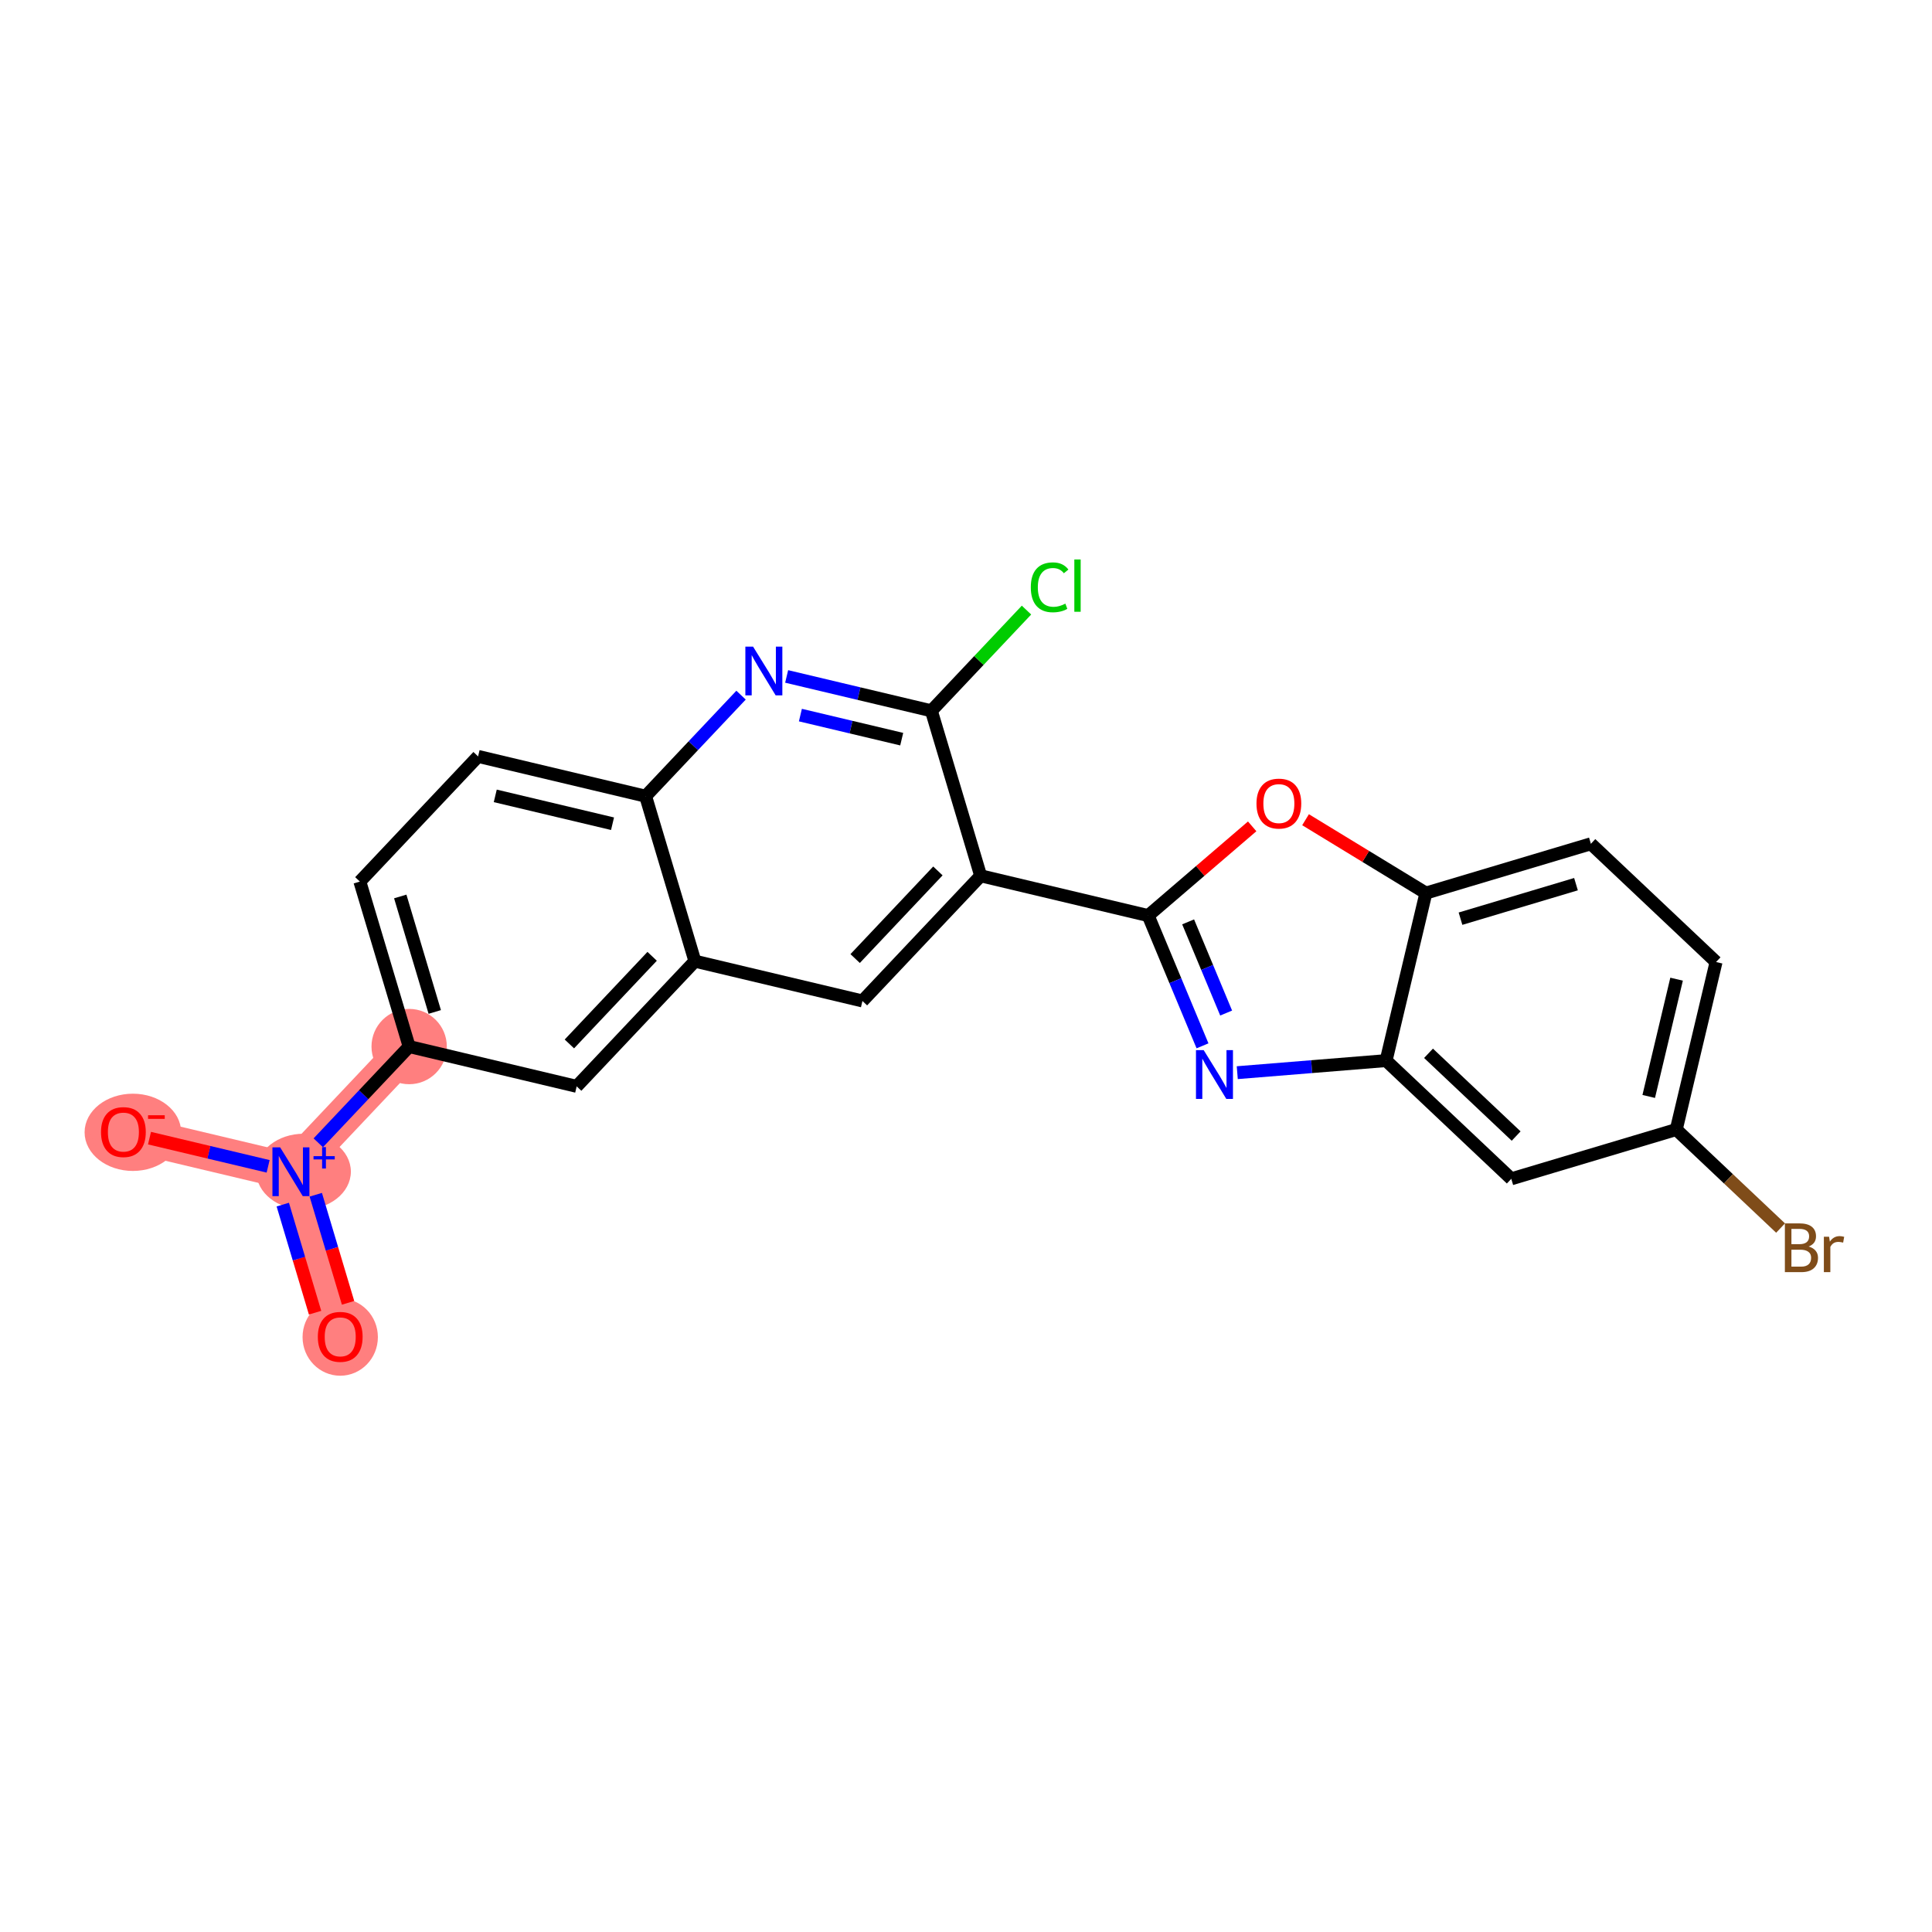 <?xml version='1.0' encoding='iso-8859-1'?>
<svg version='1.1' baseProfile='full'
              xmlns='http://www.w3.org/2000/svg'
                      xmlns:rdkit='http://www.rdkit.org/xml'
                      xmlns:xlink='http://www.w3.org/1999/xlink'
                  xml:space='preserve'
width='300px' height='300px' viewBox='0 0 300 300'>
<!-- END OF HEADER -->
<rect style='opacity:1.0;fill:#FFFFFF;stroke:none' width='300' height='300' x='0' y='0'> </rect>
<rect style='opacity:1.0;fill:#FFFFFF;stroke:none' width='300' height='300' x='0' y='0'> </rect>
<path d='M 52.83,207.566 L 45.175,181.948' style='fill:none;fill-rule:evenodd;stroke:#FF7F7F;stroke-width:5.7px;stroke-linecap:butt;stroke-linejoin:miter;stroke-opacity:1' />
<path d='M 45.175,181.948 L 19.162,175.768' style='fill:none;fill-rule:evenodd;stroke:#FF7F7F;stroke-width:5.7px;stroke-linecap:butt;stroke-linejoin:miter;stroke-opacity:1' />
<path d='M 45.175,181.948 L 63.534,162.509' style='fill:none;fill-rule:evenodd;stroke:#FF7F7F;stroke-width:5.7px;stroke-linecap:butt;stroke-linejoin:miter;stroke-opacity:1' />
<ellipse cx='52.83' cy='207.625' rx='5.348' ry='5.498'  style='fill:#FF7F7F;fill-rule:evenodd;stroke:#FF7F7F;stroke-width:1.0px;stroke-linecap:butt;stroke-linejoin:miter;stroke-opacity:1' />
<ellipse cx='47.141' cy='181.928' rx='6.841' ry='5.382'  style='fill:#FF7F7F;fill-rule:evenodd;stroke:#FF7F7F;stroke-width:1.0px;stroke-linecap:butt;stroke-linejoin:miter;stroke-opacity:1' />
<ellipse cx='20.633' cy='175.826' rx='6.997' ry='5.498'  style='fill:#FF7F7F;fill-rule:evenodd;stroke:#FF7F7F;stroke-width:1.0px;stroke-linecap:butt;stroke-linejoin:miter;stroke-opacity:1' />
<ellipse cx='63.534' cy='162.509' rx='5.348' ry='5.348'  style='fill:#FF7F7F;fill-rule:evenodd;stroke:#FF7F7F;stroke-width:1.0px;stroke-linecap:butt;stroke-linejoin:miter;stroke-opacity:1' />
<path class='bond-0 atom-0 atom-1' d='M 54.048,202.303 L 51.54,193.911' style='fill:none;fill-rule:evenodd;stroke:#FF0000;stroke-width:2.0px;stroke-linecap:butt;stroke-linejoin:miter;stroke-opacity:1' />
<path class='bond-0 atom-0 atom-1' d='M 51.54,193.911 L 49.033,185.519' style='fill:none;fill-rule:evenodd;stroke:#0000FF;stroke-width:2.0px;stroke-linecap:butt;stroke-linejoin:miter;stroke-opacity:1' />
<path class='bond-0 atom-0 atom-1' d='M 48.924,203.834 L 46.417,195.442' style='fill:none;fill-rule:evenodd;stroke:#FF0000;stroke-width:2.0px;stroke-linecap:butt;stroke-linejoin:miter;stroke-opacity:1' />
<path class='bond-0 atom-0 atom-1' d='M 46.417,195.442 L 43.909,187.05' style='fill:none;fill-rule:evenodd;stroke:#0000FF;stroke-width:2.0px;stroke-linecap:butt;stroke-linejoin:miter;stroke-opacity:1' />
<path class='bond-1 atom-1 atom-2' d='M 41.635,181.107 L 32.425,178.919' style='fill:none;fill-rule:evenodd;stroke:#0000FF;stroke-width:2.0px;stroke-linecap:butt;stroke-linejoin:miter;stroke-opacity:1' />
<path class='bond-1 atom-1 atom-2' d='M 32.425,178.919 L 23.215,176.73' style='fill:none;fill-rule:evenodd;stroke:#FF0000;stroke-width:2.0px;stroke-linecap:butt;stroke-linejoin:miter;stroke-opacity:1' />
<path class='bond-2 atom-1 atom-3' d='M 49.42,177.453 L 56.477,169.981' style='fill:none;fill-rule:evenodd;stroke:#0000FF;stroke-width:2.0px;stroke-linecap:butt;stroke-linejoin:miter;stroke-opacity:1' />
<path class='bond-2 atom-1 atom-3' d='M 56.477,169.981 L 63.534,162.509' style='fill:none;fill-rule:evenodd;stroke:#000000;stroke-width:2.0px;stroke-linecap:butt;stroke-linejoin:miter;stroke-opacity:1' />
<path class='bond-3 atom-3 atom-4' d='M 63.534,162.509 L 55.879,136.891' style='fill:none;fill-rule:evenodd;stroke:#000000;stroke-width:2.0px;stroke-linecap:butt;stroke-linejoin:miter;stroke-opacity:1' />
<path class='bond-3 atom-3 atom-4' d='M 67.509,157.136 L 62.151,139.203' style='fill:none;fill-rule:evenodd;stroke:#000000;stroke-width:2.0px;stroke-linecap:butt;stroke-linejoin:miter;stroke-opacity:1' />
<path class='bond-23 atom-23 atom-3' d='M 89.547,168.689 L 63.534,162.509' style='fill:none;fill-rule:evenodd;stroke:#000000;stroke-width:2.0px;stroke-linecap:butt;stroke-linejoin:miter;stroke-opacity:1' />
<path class='bond-4 atom-4 atom-5' d='M 55.879,136.891 L 74.238,117.453' style='fill:none;fill-rule:evenodd;stroke:#000000;stroke-width:2.0px;stroke-linecap:butt;stroke-linejoin:miter;stroke-opacity:1' />
<path class='bond-5 atom-5 atom-6' d='M 74.238,117.453 L 100.251,123.633' style='fill:none;fill-rule:evenodd;stroke:#000000;stroke-width:2.0px;stroke-linecap:butt;stroke-linejoin:miter;stroke-opacity:1' />
<path class='bond-5 atom-5 atom-6' d='M 76.904,123.582 L 95.113,127.908' style='fill:none;fill-rule:evenodd;stroke:#000000;stroke-width:2.0px;stroke-linecap:butt;stroke-linejoin:miter;stroke-opacity:1' />
<path class='bond-6 atom-6 atom-7' d='M 100.251,123.633 L 107.661,115.788' style='fill:none;fill-rule:evenodd;stroke:#000000;stroke-width:2.0px;stroke-linecap:butt;stroke-linejoin:miter;stroke-opacity:1' />
<path class='bond-6 atom-6 atom-7' d='M 107.661,115.788 L 115.07,107.943' style='fill:none;fill-rule:evenodd;stroke:#0000FF;stroke-width:2.0px;stroke-linecap:butt;stroke-linejoin:miter;stroke-opacity:1' />
<path class='bond-24 atom-22 atom-6' d='M 107.906,149.251 L 100.251,123.633' style='fill:none;fill-rule:evenodd;stroke:#000000;stroke-width:2.0px;stroke-linecap:butt;stroke-linejoin:miter;stroke-opacity:1' />
<path class='bond-7 atom-7 atom-8' d='M 122.15,105.035 L 133.387,107.705' style='fill:none;fill-rule:evenodd;stroke:#0000FF;stroke-width:2.0px;stroke-linecap:butt;stroke-linejoin:miter;stroke-opacity:1' />
<path class='bond-7 atom-7 atom-8' d='M 133.387,107.705 L 144.624,110.374' style='fill:none;fill-rule:evenodd;stroke:#000000;stroke-width:2.0px;stroke-linecap:butt;stroke-linejoin:miter;stroke-opacity:1' />
<path class='bond-7 atom-7 atom-8' d='M 124.285,111.039 L 132.151,112.908' style='fill:none;fill-rule:evenodd;stroke:#0000FF;stroke-width:2.0px;stroke-linecap:butt;stroke-linejoin:miter;stroke-opacity:1' />
<path class='bond-7 atom-7 atom-8' d='M 132.151,112.908 L 140.017,114.776' style='fill:none;fill-rule:evenodd;stroke:#000000;stroke-width:2.0px;stroke-linecap:butt;stroke-linejoin:miter;stroke-opacity:1' />
<path class='bond-8 atom-8 atom-9' d='M 144.624,110.374 L 152.009,102.555' style='fill:none;fill-rule:evenodd;stroke:#000000;stroke-width:2.0px;stroke-linecap:butt;stroke-linejoin:miter;stroke-opacity:1' />
<path class='bond-8 atom-8 atom-9' d='M 152.009,102.555 L 159.394,94.735' style='fill:none;fill-rule:evenodd;stroke:#00CC00;stroke-width:2.0px;stroke-linecap:butt;stroke-linejoin:miter;stroke-opacity:1' />
<path class='bond-9 atom-8 atom-10' d='M 144.624,110.374 L 152.278,135.993' style='fill:none;fill-rule:evenodd;stroke:#000000;stroke-width:2.0px;stroke-linecap:butt;stroke-linejoin:miter;stroke-opacity:1' />
<path class='bond-10 atom-10 atom-11' d='M 152.278,135.993 L 178.292,142.173' style='fill:none;fill-rule:evenodd;stroke:#000000;stroke-width:2.0px;stroke-linecap:butt;stroke-linejoin:miter;stroke-opacity:1' />
<path class='bond-20 atom-10 atom-21' d='M 152.278,135.993 L 133.92,155.431' style='fill:none;fill-rule:evenodd;stroke:#000000;stroke-width:2.0px;stroke-linecap:butt;stroke-linejoin:miter;stroke-opacity:1' />
<path class='bond-20 atom-10 atom-21' d='M 145.637,135.237 L 132.786,148.844' style='fill:none;fill-rule:evenodd;stroke:#000000;stroke-width:2.0px;stroke-linecap:butt;stroke-linejoin:miter;stroke-opacity:1' />
<path class='bond-11 atom-11 atom-12' d='M 178.292,142.173 L 182.508,152.284' style='fill:none;fill-rule:evenodd;stroke:#000000;stroke-width:2.0px;stroke-linecap:butt;stroke-linejoin:miter;stroke-opacity:1' />
<path class='bond-11 atom-11 atom-12' d='M 182.508,152.284 L 186.725,162.396' style='fill:none;fill-rule:evenodd;stroke:#0000FF;stroke-width:2.0px;stroke-linecap:butt;stroke-linejoin:miter;stroke-opacity:1' />
<path class='bond-11 atom-11 atom-12' d='M 184.492,143.148 L 187.444,150.226' style='fill:none;fill-rule:evenodd;stroke:#000000;stroke-width:2.0px;stroke-linecap:butt;stroke-linejoin:miter;stroke-opacity:1' />
<path class='bond-11 atom-11 atom-12' d='M 187.444,150.226 L 190.396,157.305' style='fill:none;fill-rule:evenodd;stroke:#0000FF;stroke-width:2.0px;stroke-linecap:butt;stroke-linejoin:miter;stroke-opacity:1' />
<path class='bond-25 atom-20 atom-11' d='M 194.438,128.317 L 186.365,135.245' style='fill:none;fill-rule:evenodd;stroke:#FF0000;stroke-width:2.0px;stroke-linecap:butt;stroke-linejoin:miter;stroke-opacity:1' />
<path class='bond-25 atom-20 atom-11' d='M 186.365,135.245 L 178.292,142.173' style='fill:none;fill-rule:evenodd;stroke:#000000;stroke-width:2.0px;stroke-linecap:butt;stroke-linejoin:miter;stroke-opacity:1' />
<path class='bond-12 atom-12 atom-13' d='M 192.122,166.564 L 203.677,165.627' style='fill:none;fill-rule:evenodd;stroke:#0000FF;stroke-width:2.0px;stroke-linecap:butt;stroke-linejoin:miter;stroke-opacity:1' />
<path class='bond-12 atom-12 atom-13' d='M 203.677,165.627 L 215.232,164.69' style='fill:none;fill-rule:evenodd;stroke:#000000;stroke-width:2.0px;stroke-linecap:butt;stroke-linejoin:miter;stroke-opacity:1' />
<path class='bond-13 atom-13 atom-14' d='M 215.232,164.69 L 234.671,183.048' style='fill:none;fill-rule:evenodd;stroke:#000000;stroke-width:2.0px;stroke-linecap:butt;stroke-linejoin:miter;stroke-opacity:1' />
<path class='bond-13 atom-13 atom-14' d='M 221.82,163.556 L 235.427,176.407' style='fill:none;fill-rule:evenodd;stroke:#000000;stroke-width:2.0px;stroke-linecap:butt;stroke-linejoin:miter;stroke-opacity:1' />
<path class='bond-26 atom-19 atom-13' d='M 221.412,138.676 L 215.232,164.69' style='fill:none;fill-rule:evenodd;stroke:#000000;stroke-width:2.0px;stroke-linecap:butt;stroke-linejoin:miter;stroke-opacity:1' />
<path class='bond-14 atom-14 atom-15' d='M 234.671,183.048 L 260.289,175.394' style='fill:none;fill-rule:evenodd;stroke:#000000;stroke-width:2.0px;stroke-linecap:butt;stroke-linejoin:miter;stroke-opacity:1' />
<path class='bond-15 atom-15 atom-16' d='M 260.289,175.394 L 268.388,183.043' style='fill:none;fill-rule:evenodd;stroke:#000000;stroke-width:2.0px;stroke-linecap:butt;stroke-linejoin:miter;stroke-opacity:1' />
<path class='bond-15 atom-15 atom-16' d='M 268.388,183.043 L 276.487,190.692' style='fill:none;fill-rule:evenodd;stroke:#7F4C19;stroke-width:2.0px;stroke-linecap:butt;stroke-linejoin:miter;stroke-opacity:1' />
<path class='bond-16 atom-15 atom-17' d='M 260.289,175.394 L 266.469,149.38' style='fill:none;fill-rule:evenodd;stroke:#000000;stroke-width:2.0px;stroke-linecap:butt;stroke-linejoin:miter;stroke-opacity:1' />
<path class='bond-16 atom-15 atom-17' d='M 256.013,170.256 L 260.339,152.046' style='fill:none;fill-rule:evenodd;stroke:#000000;stroke-width:2.0px;stroke-linecap:butt;stroke-linejoin:miter;stroke-opacity:1' />
<path class='bond-17 atom-17 atom-18' d='M 266.469,149.38 L 247.031,131.021' style='fill:none;fill-rule:evenodd;stroke:#000000;stroke-width:2.0px;stroke-linecap:butt;stroke-linejoin:miter;stroke-opacity:1' />
<path class='bond-18 atom-18 atom-19' d='M 247.031,131.021 L 221.412,138.676' style='fill:none;fill-rule:evenodd;stroke:#000000;stroke-width:2.0px;stroke-linecap:butt;stroke-linejoin:miter;stroke-opacity:1' />
<path class='bond-18 atom-18 atom-19' d='M 244.719,137.293 L 226.786,142.652' style='fill:none;fill-rule:evenodd;stroke:#000000;stroke-width:2.0px;stroke-linecap:butt;stroke-linejoin:miter;stroke-opacity:1' />
<path class='bond-19 atom-19 atom-20' d='M 221.412,138.676 L 212.069,132.981' style='fill:none;fill-rule:evenodd;stroke:#000000;stroke-width:2.0px;stroke-linecap:butt;stroke-linejoin:miter;stroke-opacity:1' />
<path class='bond-19 atom-19 atom-20' d='M 212.069,132.981 L 202.726,127.286' style='fill:none;fill-rule:evenodd;stroke:#FF0000;stroke-width:2.0px;stroke-linecap:butt;stroke-linejoin:miter;stroke-opacity:1' />
<path class='bond-21 atom-21 atom-22' d='M 133.92,155.431 L 107.906,149.251' style='fill:none;fill-rule:evenodd;stroke:#000000;stroke-width:2.0px;stroke-linecap:butt;stroke-linejoin:miter;stroke-opacity:1' />
<path class='bond-22 atom-22 atom-23' d='M 107.906,149.251 L 89.547,168.689' style='fill:none;fill-rule:evenodd;stroke:#000000;stroke-width:2.0px;stroke-linecap:butt;stroke-linejoin:miter;stroke-opacity:1' />
<path class='bond-22 atom-22 atom-23' d='M 101.265,148.495 L 88.413,162.102' style='fill:none;fill-rule:evenodd;stroke:#000000;stroke-width:2.0px;stroke-linecap:butt;stroke-linejoin:miter;stroke-opacity:1' />
<path  class='atom-0' d='M 49.354 207.587
Q 49.354 205.769, 50.252 204.753
Q 51.151 203.737, 52.83 203.737
Q 54.509 203.737, 55.407 204.753
Q 56.306 205.769, 56.306 207.587
Q 56.306 209.427, 55.397 210.475
Q 54.487 211.512, 52.83 211.512
Q 51.161 211.512, 50.252 210.475
Q 49.354 209.438, 49.354 207.587
M 52.83 210.657
Q 53.985 210.657, 54.605 209.887
Q 55.236 209.106, 55.236 207.587
Q 55.236 206.101, 54.605 205.352
Q 53.985 204.593, 52.83 204.593
Q 51.675 204.593, 51.044 205.341
Q 50.423 206.09, 50.423 207.587
Q 50.423 209.117, 51.044 209.887
Q 51.675 210.657, 52.83 210.657
' fill='#FF0000'/>
<path  class='atom-1' d='M 43.501 178.162
L 45.983 182.172
Q 46.228 182.568, 46.624 183.284
Q 47.02 184.001, 47.041 184.044
L 47.041 178.162
L 48.047 178.162
L 48.047 185.734
L 47.009 185.734
L 44.346 181.349
Q 44.036 180.835, 43.705 180.247
Q 43.384 179.659, 43.287 179.477
L 43.287 185.734
L 42.303 185.734
L 42.303 178.162
L 43.501 178.162
' fill='#0000FF'/>
<path  class='atom-1' d='M 48.682 179.526
L 50.016 179.526
L 50.016 178.122
L 50.609 178.122
L 50.609 179.526
L 51.978 179.526
L 51.978 180.035
L 50.609 180.035
L 50.609 181.446
L 50.016 181.446
L 50.016 180.035
L 48.682 180.035
L 48.682 179.526
' fill='#0000FF'/>
<path  class='atom-2' d='M 15.686 175.789
Q 15.686 173.971, 16.584 172.955
Q 17.483 171.939, 19.162 171.939
Q 20.841 171.939, 21.739 172.955
Q 22.637 173.971, 22.637 175.789
Q 22.637 177.628, 21.728 178.677
Q 20.819 179.714, 19.162 179.714
Q 17.493 179.714, 16.584 178.677
Q 15.686 177.639, 15.686 175.789
M 19.162 178.858
Q 20.317 178.858, 20.937 178.088
Q 21.568 177.308, 21.568 175.789
Q 21.568 174.302, 20.937 173.554
Q 20.317 172.794, 19.162 172.794
Q 18.006 172.794, 17.375 173.543
Q 16.755 174.292, 16.755 175.789
Q 16.755 177.318, 17.375 178.088
Q 18.006 178.858, 19.162 178.858
' fill='#FF0000'/>
<path  class='atom-2' d='M 22.99 173.175
L 25.581 173.175
L 25.581 173.739
L 22.99 173.739
L 22.99 173.175
' fill='#FF0000'/>
<path  class='atom-7' d='M 116.936 100.408
L 119.418 104.419
Q 119.664 104.815, 120.059 105.531
Q 120.455 106.248, 120.477 106.291
L 120.477 100.408
L 121.482 100.408
L 121.482 107.98
L 120.444 107.98
L 117.781 103.595
Q 117.471 103.082, 117.14 102.494
Q 116.819 101.906, 116.723 101.724
L 116.723 107.98
L 115.739 107.98
L 115.739 100.408
L 116.936 100.408
' fill='#0000FF'/>
<path  class='atom-9' d='M 160.063 91.198
Q 160.063 89.316, 160.94 88.332
Q 161.827 87.337, 163.507 87.337
Q 165.068 87.337, 165.902 88.439
L 165.196 89.016
Q 164.587 88.214, 163.507 88.214
Q 162.362 88.214, 161.753 88.984
Q 161.154 89.744, 161.154 91.198
Q 161.154 92.695, 161.774 93.465
Q 162.405 94.236, 163.624 94.236
Q 164.458 94.236, 165.432 93.733
L 165.731 94.535
Q 165.335 94.792, 164.737 94.941
Q 164.138 95.091, 163.474 95.091
Q 161.827 95.091, 160.94 94.086
Q 160.063 93.08, 160.063 91.198
' fill='#00CC00'/>
<path  class='atom-9' d='M 166.822 86.877
L 167.806 86.877
L 167.806 94.995
L 166.822 94.995
L 166.822 86.877
' fill='#00CC00'/>
<path  class='atom-12' d='M 186.909 163.065
L 189.39 167.075
Q 189.636 167.471, 190.032 168.188
Q 190.427 168.904, 190.449 168.947
L 190.449 163.065
L 191.454 163.065
L 191.454 170.637
L 190.417 170.637
L 187.754 166.252
Q 187.443 165.738, 187.112 165.15
Q 186.791 164.562, 186.695 164.38
L 186.695 170.637
L 185.711 170.637
L 185.711 163.065
L 186.909 163.065
' fill='#0000FF'/>
<path  class='atom-16' d='M 280.834 193.56
Q 281.562 193.763, 281.925 194.212
Q 282.3 194.651, 282.3 195.303
Q 282.3 196.351, 281.626 196.95
Q 280.963 197.539, 279.701 197.539
L 277.155 197.539
L 277.155 189.966
L 279.391 189.966
Q 280.685 189.966, 281.337 190.491
Q 281.989 191.015, 281.989 191.977
Q 281.989 193.122, 280.834 193.56
M 278.171 190.822
L 278.171 193.196
L 279.391 193.196
Q 280.139 193.196, 280.524 192.897
Q 280.92 192.587, 280.92 191.977
Q 280.92 190.822, 279.391 190.822
L 278.171 190.822
M 279.701 196.683
Q 280.439 196.683, 280.834 196.33
Q 281.23 195.977, 281.23 195.303
Q 281.23 194.683, 280.792 194.373
Q 280.364 194.052, 279.54 194.052
L 278.171 194.052
L 278.171 196.683
L 279.701 196.683
' fill='#7F4C19'/>
<path  class='atom-16' d='M 284.021 192.041
L 284.139 192.801
Q 284.717 191.945, 285.658 191.945
Q 285.957 191.945, 286.364 192.052
L 286.203 192.95
Q 285.743 192.843, 285.487 192.843
Q 285.037 192.843, 284.738 193.025
Q 284.449 193.196, 284.214 193.613
L 284.214 197.539
L 283.209 197.539
L 283.209 192.041
L 284.021 192.041
' fill='#7F4C19'/>
<path  class='atom-20' d='M 195.106 124.781
Q 195.106 122.963, 196.004 121.947
Q 196.903 120.931, 198.582 120.931
Q 200.261 120.931, 201.159 121.947
Q 202.058 122.963, 202.058 124.781
Q 202.058 126.621, 201.149 127.669
Q 200.24 128.706, 198.582 128.706
Q 196.914 128.706, 196.004 127.669
Q 195.106 126.632, 195.106 124.781
M 198.582 127.851
Q 199.737 127.851, 200.357 127.081
Q 200.988 126.3, 200.988 124.781
Q 200.988 123.295, 200.357 122.546
Q 199.737 121.787, 198.582 121.787
Q 197.427 121.787, 196.796 122.535
Q 196.176 123.284, 196.176 124.781
Q 196.176 126.311, 196.796 127.081
Q 197.427 127.851, 198.582 127.851
' fill='#FF0000'/>
</svg>
